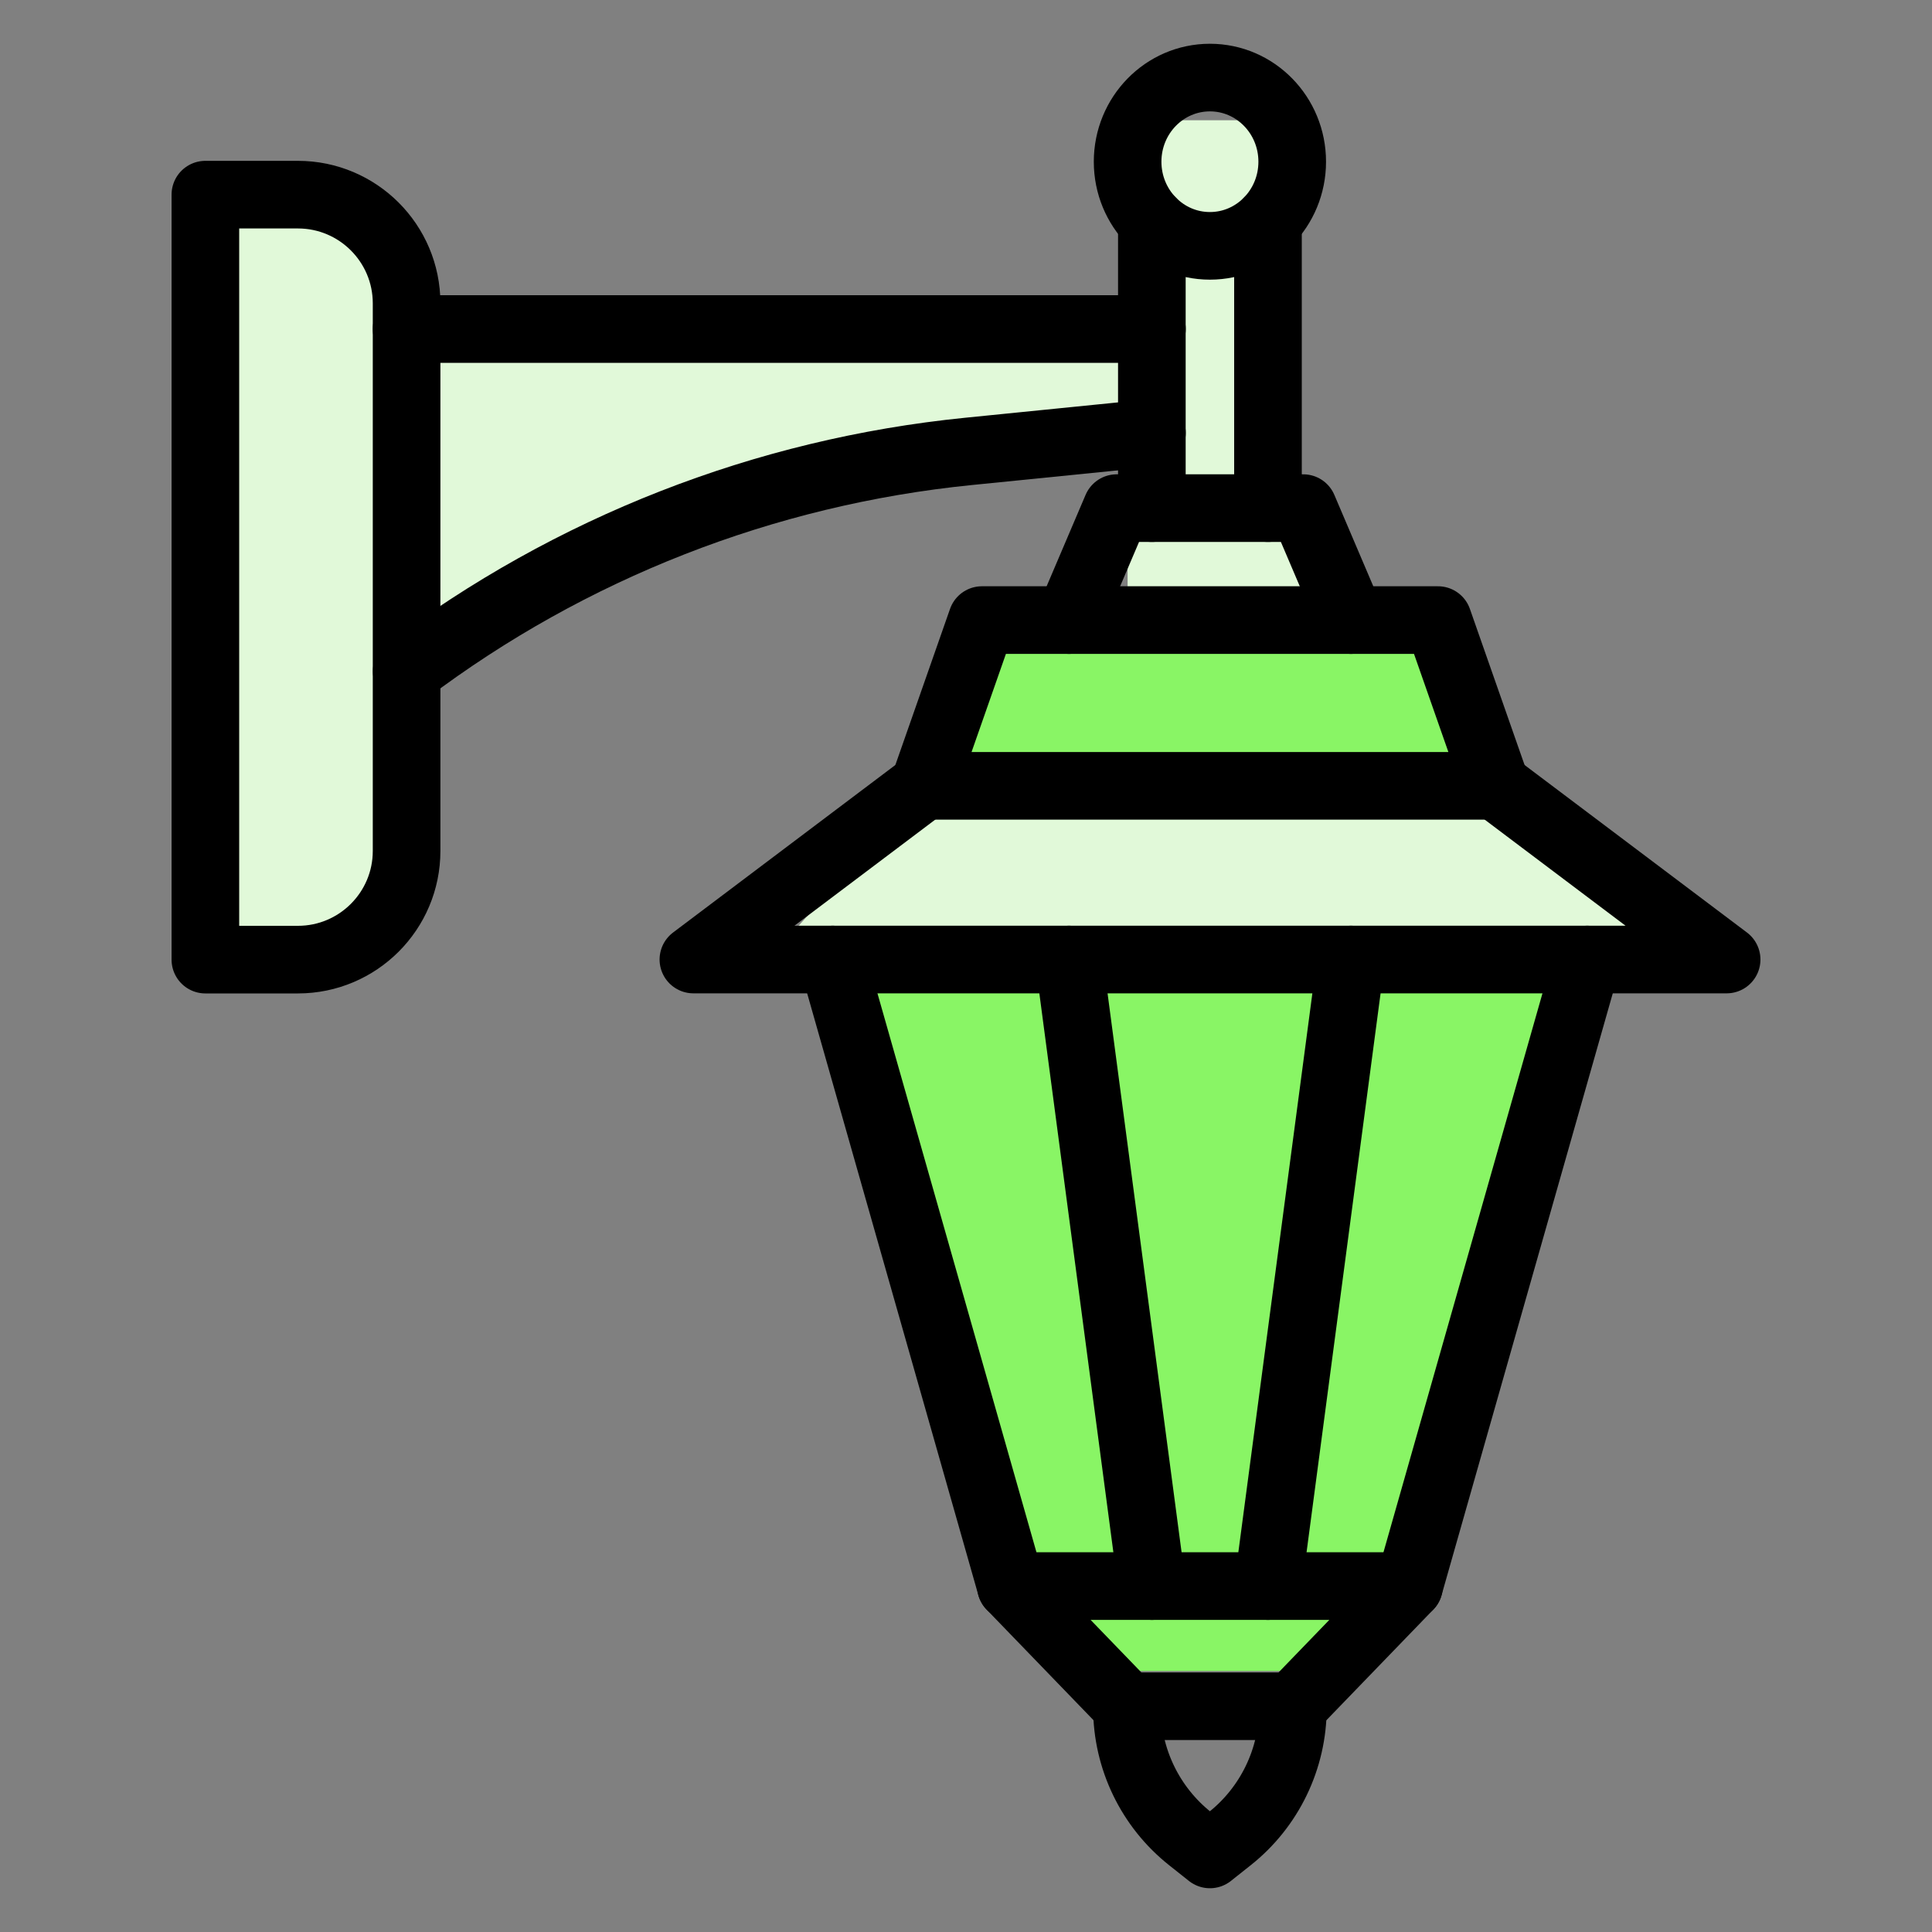 <?xml version="1.0" encoding="UTF-8"?>
<svg xmlns="http://www.w3.org/2000/svg" id="Layer_1" data-name="Layer 1" viewBox="0 0 200 200">
  <rect x="0" y="0" width="200" height="200" fill="#808080" stroke="none"/>
  <defs>
    <style> .cls-1 { fill: #e1f9d9; } .cls-2 { fill: none; stroke: #000; stroke-linecap: round; stroke-linejoin: round; stroke-width: 7px; } .cls-3 { fill: #89f565; } </style>
  </defs>
  <polygon class="cls-3" points="143.46 164.19 106.58 164.19 89.32 102.66 160.72 102.66 143.46 164.19"></polygon>
  <rect class="cls-3" x="100" y="65.78" width="50.92" height="15.58"></rect>
  <rect class="cls-3" x="112.32" y="165.19" width="25.46" height="7.79"></rect>
  <polygon class="cls-1" points="116.73 45.08 83.04 48.51 42.09 69.5 42.09 35.96 116.73 35.96 116.73 45.08"></polygon>
  <rect class="cls-1" x="21.26" y="20.15" width="17.86" height="79.18"></rect>
  <polygon class="cls-1" points="80.67 98.07 95.64 81.35 156.66 82.7 173.67 98.07 80.67 98.07"></polygon>
  <rect class="cls-1" x="116.73" y="12.45" width="17.86" height="49.11"></rect>
  <g>
    <polyline class="cls-2" points="154.87 81.35 178.74 99.33 71.78 99.33 95.64 81.35"></polyline>
    <polygon class="cls-2" points="154.87 81.35 148.86 64.19 101.65 64.19 95.64 81.35 154.87 81.35"></polygon>
    <polyline class="cls-2" points="139.85 64.19 134.91 52.6 115.6 52.6 110.66 64.19"></polyline>
    <line class="cls-2" x1="139.85" y1="99.33" x2="131.26" y2="164.19"></line>
    <line class="cls-2" x1="110.66" y1="99.33" x2="119.25" y2="164.19"></line>
    <line class="cls-2" x1="164.31" y1="99.33" x2="145.86" y2="164.19"></line>
    <line class="cls-2" x1="86.2" y1="99.33" x2="104.65" y2="164.19"></line>
    <polygon class="cls-2" points="145.86 164.19 133.84 176.63 116.67 176.63 104.65 164.19 145.86 164.19"></polygon>
    <line class="cls-2" x1="131.26" y1="52.6" x2="131.26" y2="22.92"></line>
    <line class="cls-2" x1="119.24" y1="52.6" x2="119.24" y2="22.92"></line>
    <line class="cls-2" x1="119.25" y1="34.06" x2="42.09" y2="34.06"></line>
    <path class="cls-2" d="M119.25,44.82l-19.01,1.91c-21.1,2.12-41.21,9.99-58.14,22.76"></path>
    <path class="cls-2" d="M21.26,20.15h9.58c6.21,0,11.25,5.04,11.25,11.25v56.69c0,6.21-5.04,11.25-11.25,11.25h-9.58V20.15Z"></path>
    <path class="cls-2" d="M133.77,16.74c0-4.81-3.81-8.71-8.52-8.71s-8.52,3.9-8.52,8.71,3.81,8.71,8.52,8.71,8.52-3.9,8.52-8.71Z"></path>
    <path class="cls-2" d="M133.84,176.63v.16c0,5.28-2.41,10.28-6.55,13.56l-2.04,1.62-2.04-1.62c-4.14-3.28-6.55-8.28-6.55-13.56v-.16"></path>
  </g>
</svg>
